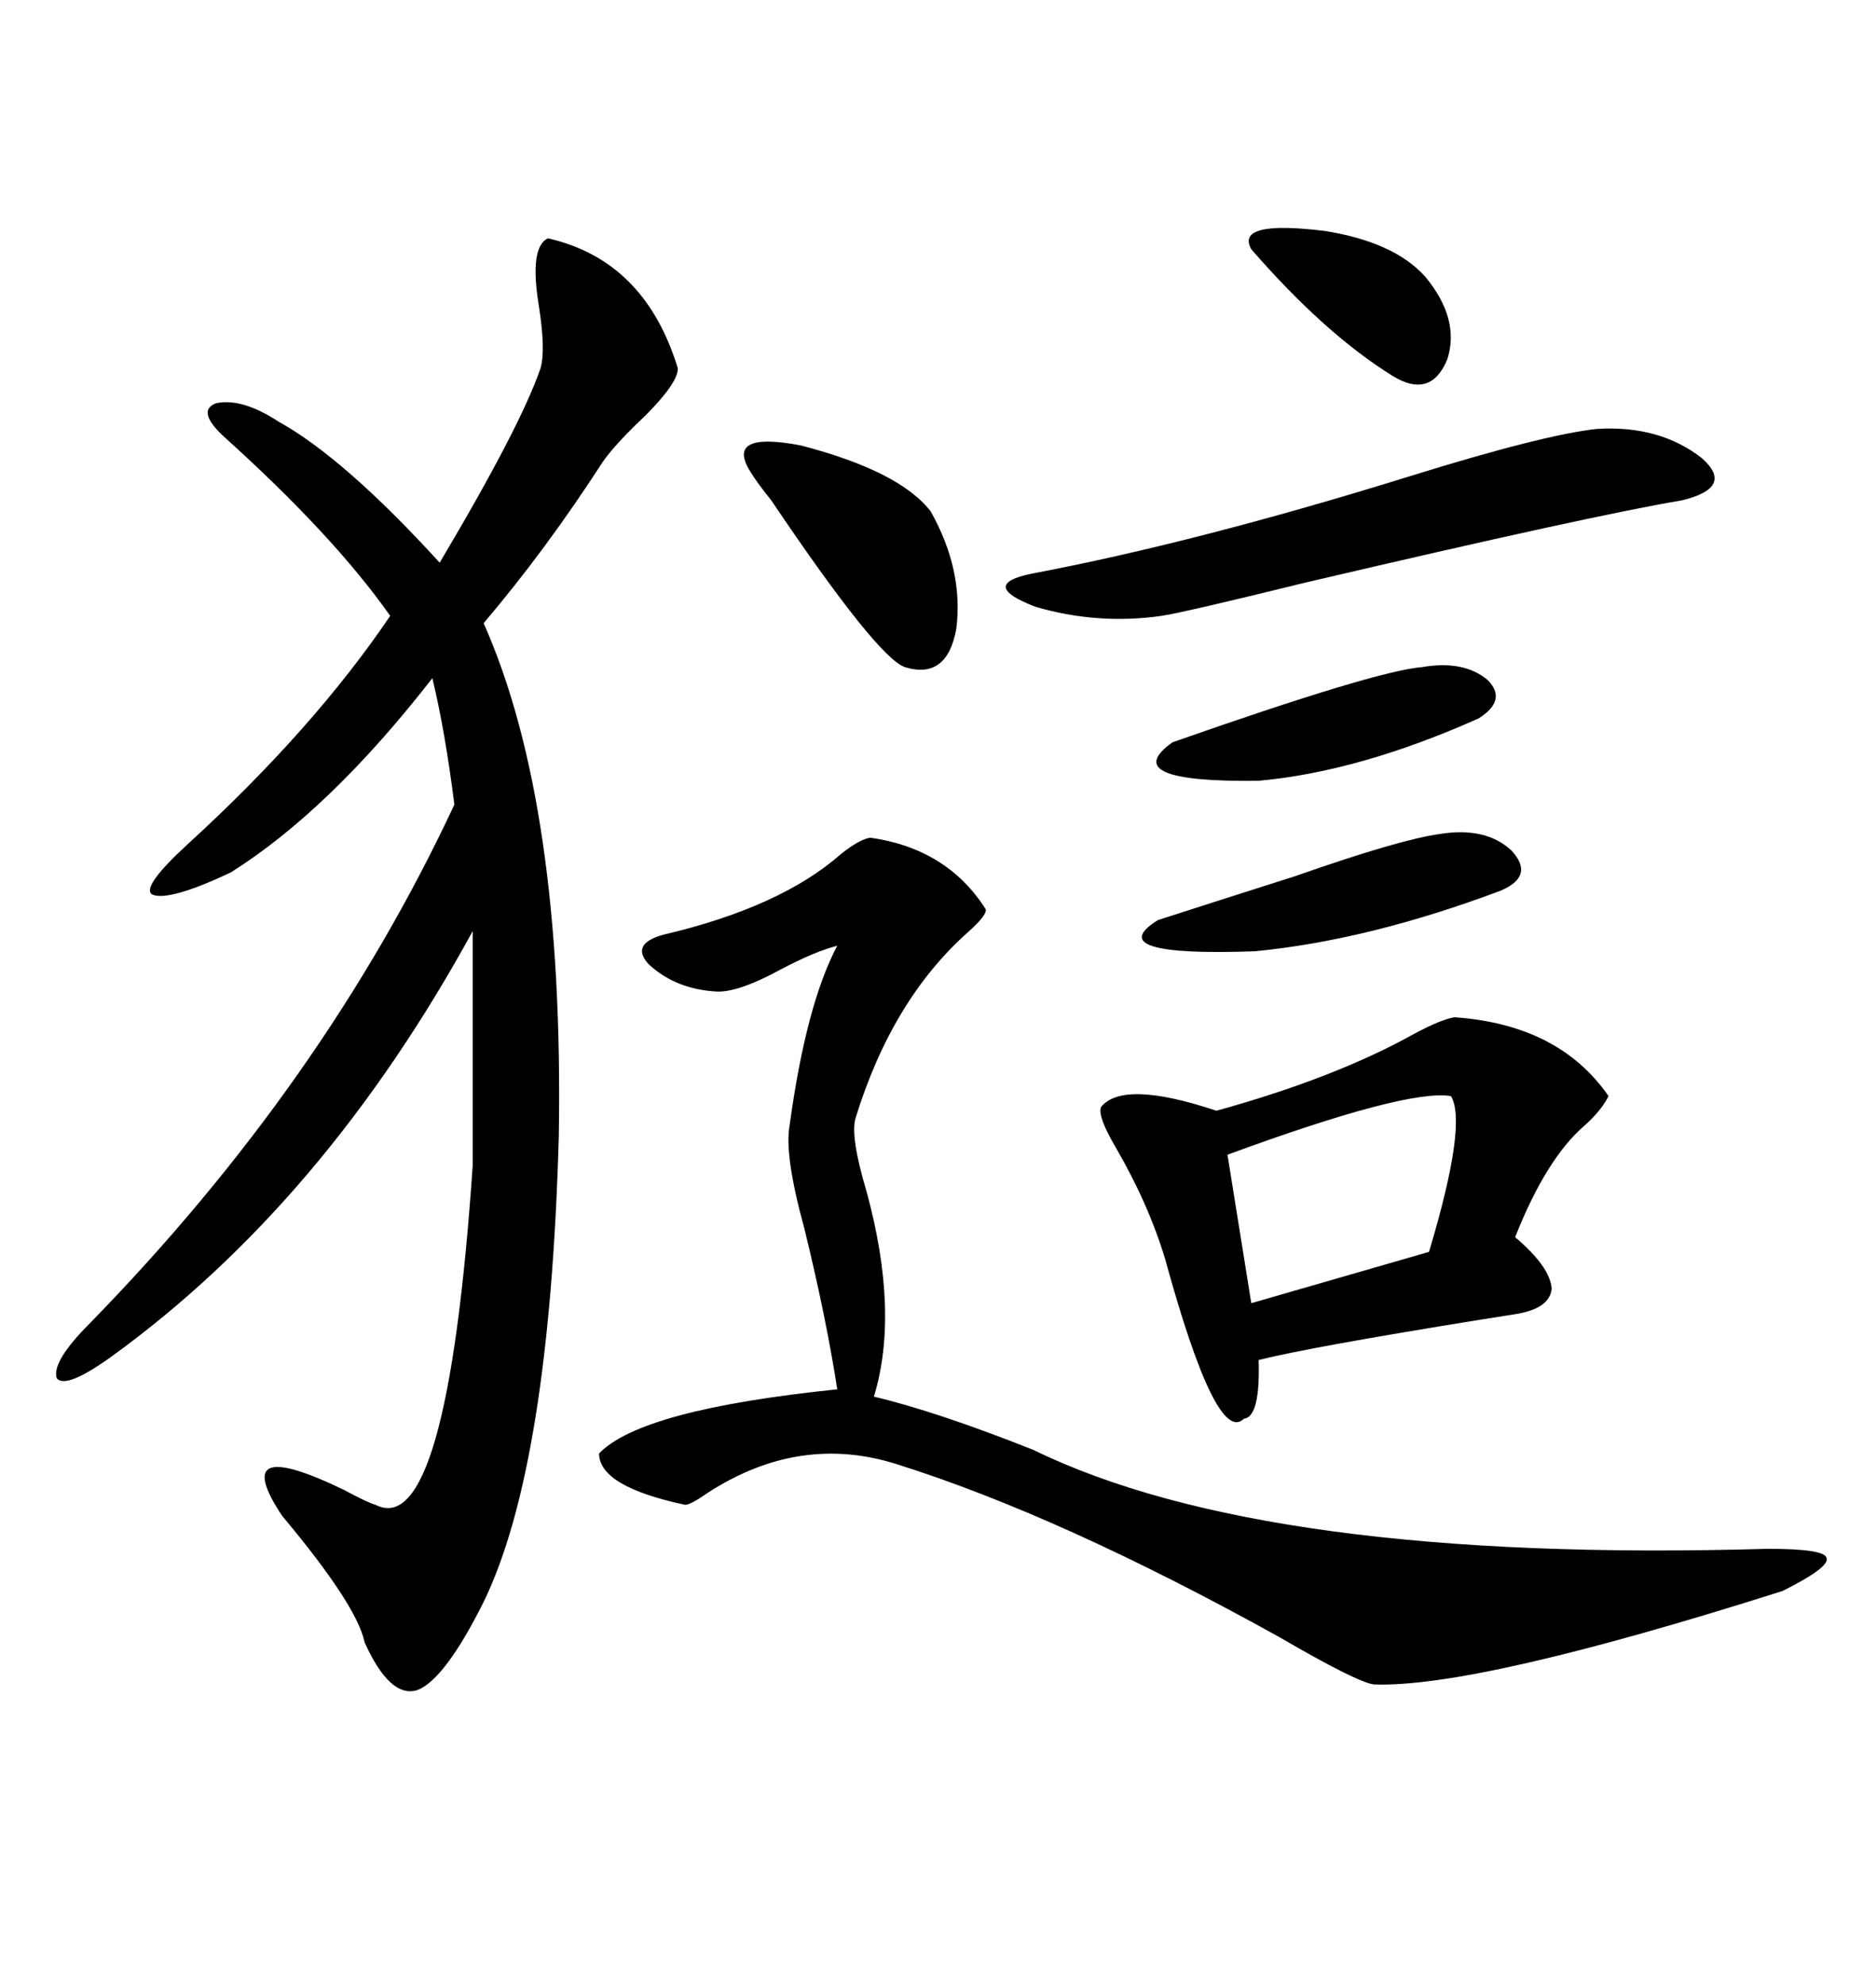 <svg xmlns="http://www.w3.org/2000/svg" xmlns:xlink="http://www.w3.org/1999/xlink" width="300" height="317.285"><path d="M87.60 38.09L87.60 38.09Q103.13 41.60 108.40 58.89L108.40 58.89Q108.40 61.23 103.13 66.50L103.13 66.50Q98.44 70.90 96.39 73.83L96.39 73.83Q87.30 87.89 77.34 99.61L77.34 99.61Q90.23 128.61 89.36 181.64L89.36 181.64Q87.89 234.38 77.34 256.05L77.34 256.05Q71.19 268.36 66.80 270.12L66.80 270.12Q62.40 271.58 58.30 262.50L58.30 262.50Q57.13 256.64 45.12 242.29L45.12 242.29Q36.33 229.10 55.08 238.18L55.08 238.18Q58.89 240.23 60.06 240.53L60.06 240.53Q71.48 246.39 75.59 186.33L75.59 186.33L75.59 148.83Q51.86 192.19 17.87 216.80L17.87 216.80Q10.55 222.07 9.08 220.31L9.08 220.31Q8.20 217.68 14.36 211.52L14.36 211.52Q51.86 173.14 72.66 128.61L72.66 128.61Q71.19 116.89 69.14 108.40L69.14 108.40Q52.73 129.49 36.91 139.45L36.91 139.45Q26.95 144.14 24.32 142.97L24.32 142.97Q22.56 141.80 29.88 135.06L29.88 135.06Q50.10 116.60 62.40 98.44L62.40 98.44Q53.32 85.55 35.74 69.73L35.74 69.73Q31.35 65.63 34.57 64.45L34.57 64.45Q38.67 63.57 44.53 67.38L44.53 67.38Q55.08 73.24 70.31 89.94L70.31 89.94Q83.20 68.26 86.43 58.89L86.43 58.89Q87.30 55.96 86.13 48.63L86.13 48.63Q84.67 39.55 87.60 38.09ZM139.16 133.89L139.16 133.89Q151.46 135.64 157.62 145.31L157.62 145.31Q157.91 146.19 154.98 148.83L154.98 148.83Q142.68 159.67 136.82 178.71L136.82 178.71Q135.94 181.64 138.57 190.43L138.57 190.43Q143.85 209.77 139.75 223.24L139.75 223.24Q149.71 225.59 165.23 231.74L165.23 231.74Q202.44 249.90 282.71 247.56L282.71 247.56Q291.80 247.56 292.09 249.02L292.09 249.02Q292.68 250.49 285.06 254.30L285.06 254.30Q236.13 269.82 219.73 269.24L219.73 269.24Q217.09 268.95 204.49 261.62L204.49 261.62Q169.63 242.29 143.55 234.08L143.55 234.08Q128.03 229.10 113.38 238.48L113.38 238.48Q110.45 240.53 109.57 240.53L109.57 240.53Q95.80 237.60 95.80 232.32L95.80 232.32Q102.54 225.29 133.89 222.07L133.89 222.07Q132.13 210.64 128.61 196.29L128.61 196.29Q125.39 184.57 126.27 179.88L126.27 179.88Q128.91 160.55 133.89 151.17L133.89 151.17Q130.37 152.05 124.80 154.98L124.80 154.98Q118.36 158.50 114.84 158.50L114.84 158.50Q108.11 158.20 103.71 154.10L103.71 154.10Q100.78 150.88 106.05 149.41L106.05 149.41Q124.80 145.02 134.47 136.52L134.47 136.52Q137.40 134.18 139.16 133.89ZM232.62 162.60L232.62 162.60Q249.32 163.77 257.23 175.20L257.23 175.20Q256.05 177.54 253.42 179.88L253.42 179.88Q247.27 185.16 242.29 197.75L242.29 197.75Q247.85 202.44 248.14 205.96L248.14 205.96Q247.85 209.18 242.29 210.06L242.29 210.06Q240.53 210.35 236.72 210.94L236.72 210.94Q209.47 215.33 201.27 217.38L201.27 217.38Q201.56 226.46 198.93 226.76L198.93 226.76Q194.53 231.15 186.33 201.27L186.33 201.27Q183.69 192.48 178.42 183.40L178.42 183.40Q175.49 178.42 176.07 176.95L176.07 176.95Q179.59 172.56 194.53 177.54L194.53 177.54Q213.57 172.27 226.17 165.23L226.17 165.23Q230.57 162.89 232.62 162.60ZM255.47 68.55L255.47 68.55Q265.43 67.97 272.17 73.24L272.17 73.24Q277.44 77.93 268.95 79.98L268.95 79.98Q254.88 82.32 208.59 93.16L208.59 93.16Q189.55 97.85 185.74 98.44L185.74 98.44Q175.49 99.90 165.53 96.97L165.53 96.97Q156.45 93.46 164.94 91.70L164.94 91.70Q191.31 86.72 225.29 76.17L225.29 76.17Q246.97 69.43 255.47 68.55ZM232.03 175.20L232.03 175.20Q225 174.02 196.29 184.57L196.29 184.57L200.10 208.30L228.52 200.10Q234.67 179.59 232.03 175.20ZM120.12 75.59L120.12 75.59Q115.72 68.85 128.03 71.19L128.03 71.19Q143.85 75.29 148.83 81.74L148.83 81.74Q154.10 91.11 152.93 100.49L152.93 100.49Q151.46 108.69 144.73 106.64L144.73 106.64Q140.33 105.18 123.34 79.98L123.34 79.98Q121.00 77.05 120.12 75.59ZM230.27 133.30L230.27 133.30Q237.60 132.13 241.70 135.94L241.70 135.94Q245.51 140.04 239.94 142.38L239.94 142.38Q218.85 150.29 200.68 152.05L200.68 152.05Q175.78 152.93 185.16 147.07L185.16 147.07Q194.24 144.14 207.13 140.04L207.13 140.04Q223.83 134.18 230.27 133.30ZM227.34 106.64L227.34 106.64Q234.08 105.47 237.89 108.69L237.89 108.69Q241.11 111.91 236.43 114.84L236.43 114.84Q217.38 123.34 201.27 124.80L201.27 124.80Q178.42 125.10 187.50 118.65L187.50 118.65Q220.02 107.23 227.34 106.64ZM227.93 44.24L227.93 44.24Q233.50 50.98 231.45 57.42L231.45 57.42Q228.81 63.87 222.66 60.06L222.66 60.06Q211.82 53.32 200.10 39.84L200.10 39.84Q197.46 35.16 211.82 36.91L211.82 36.91Q222.95 38.67 227.93 44.24Z"/></svg>
